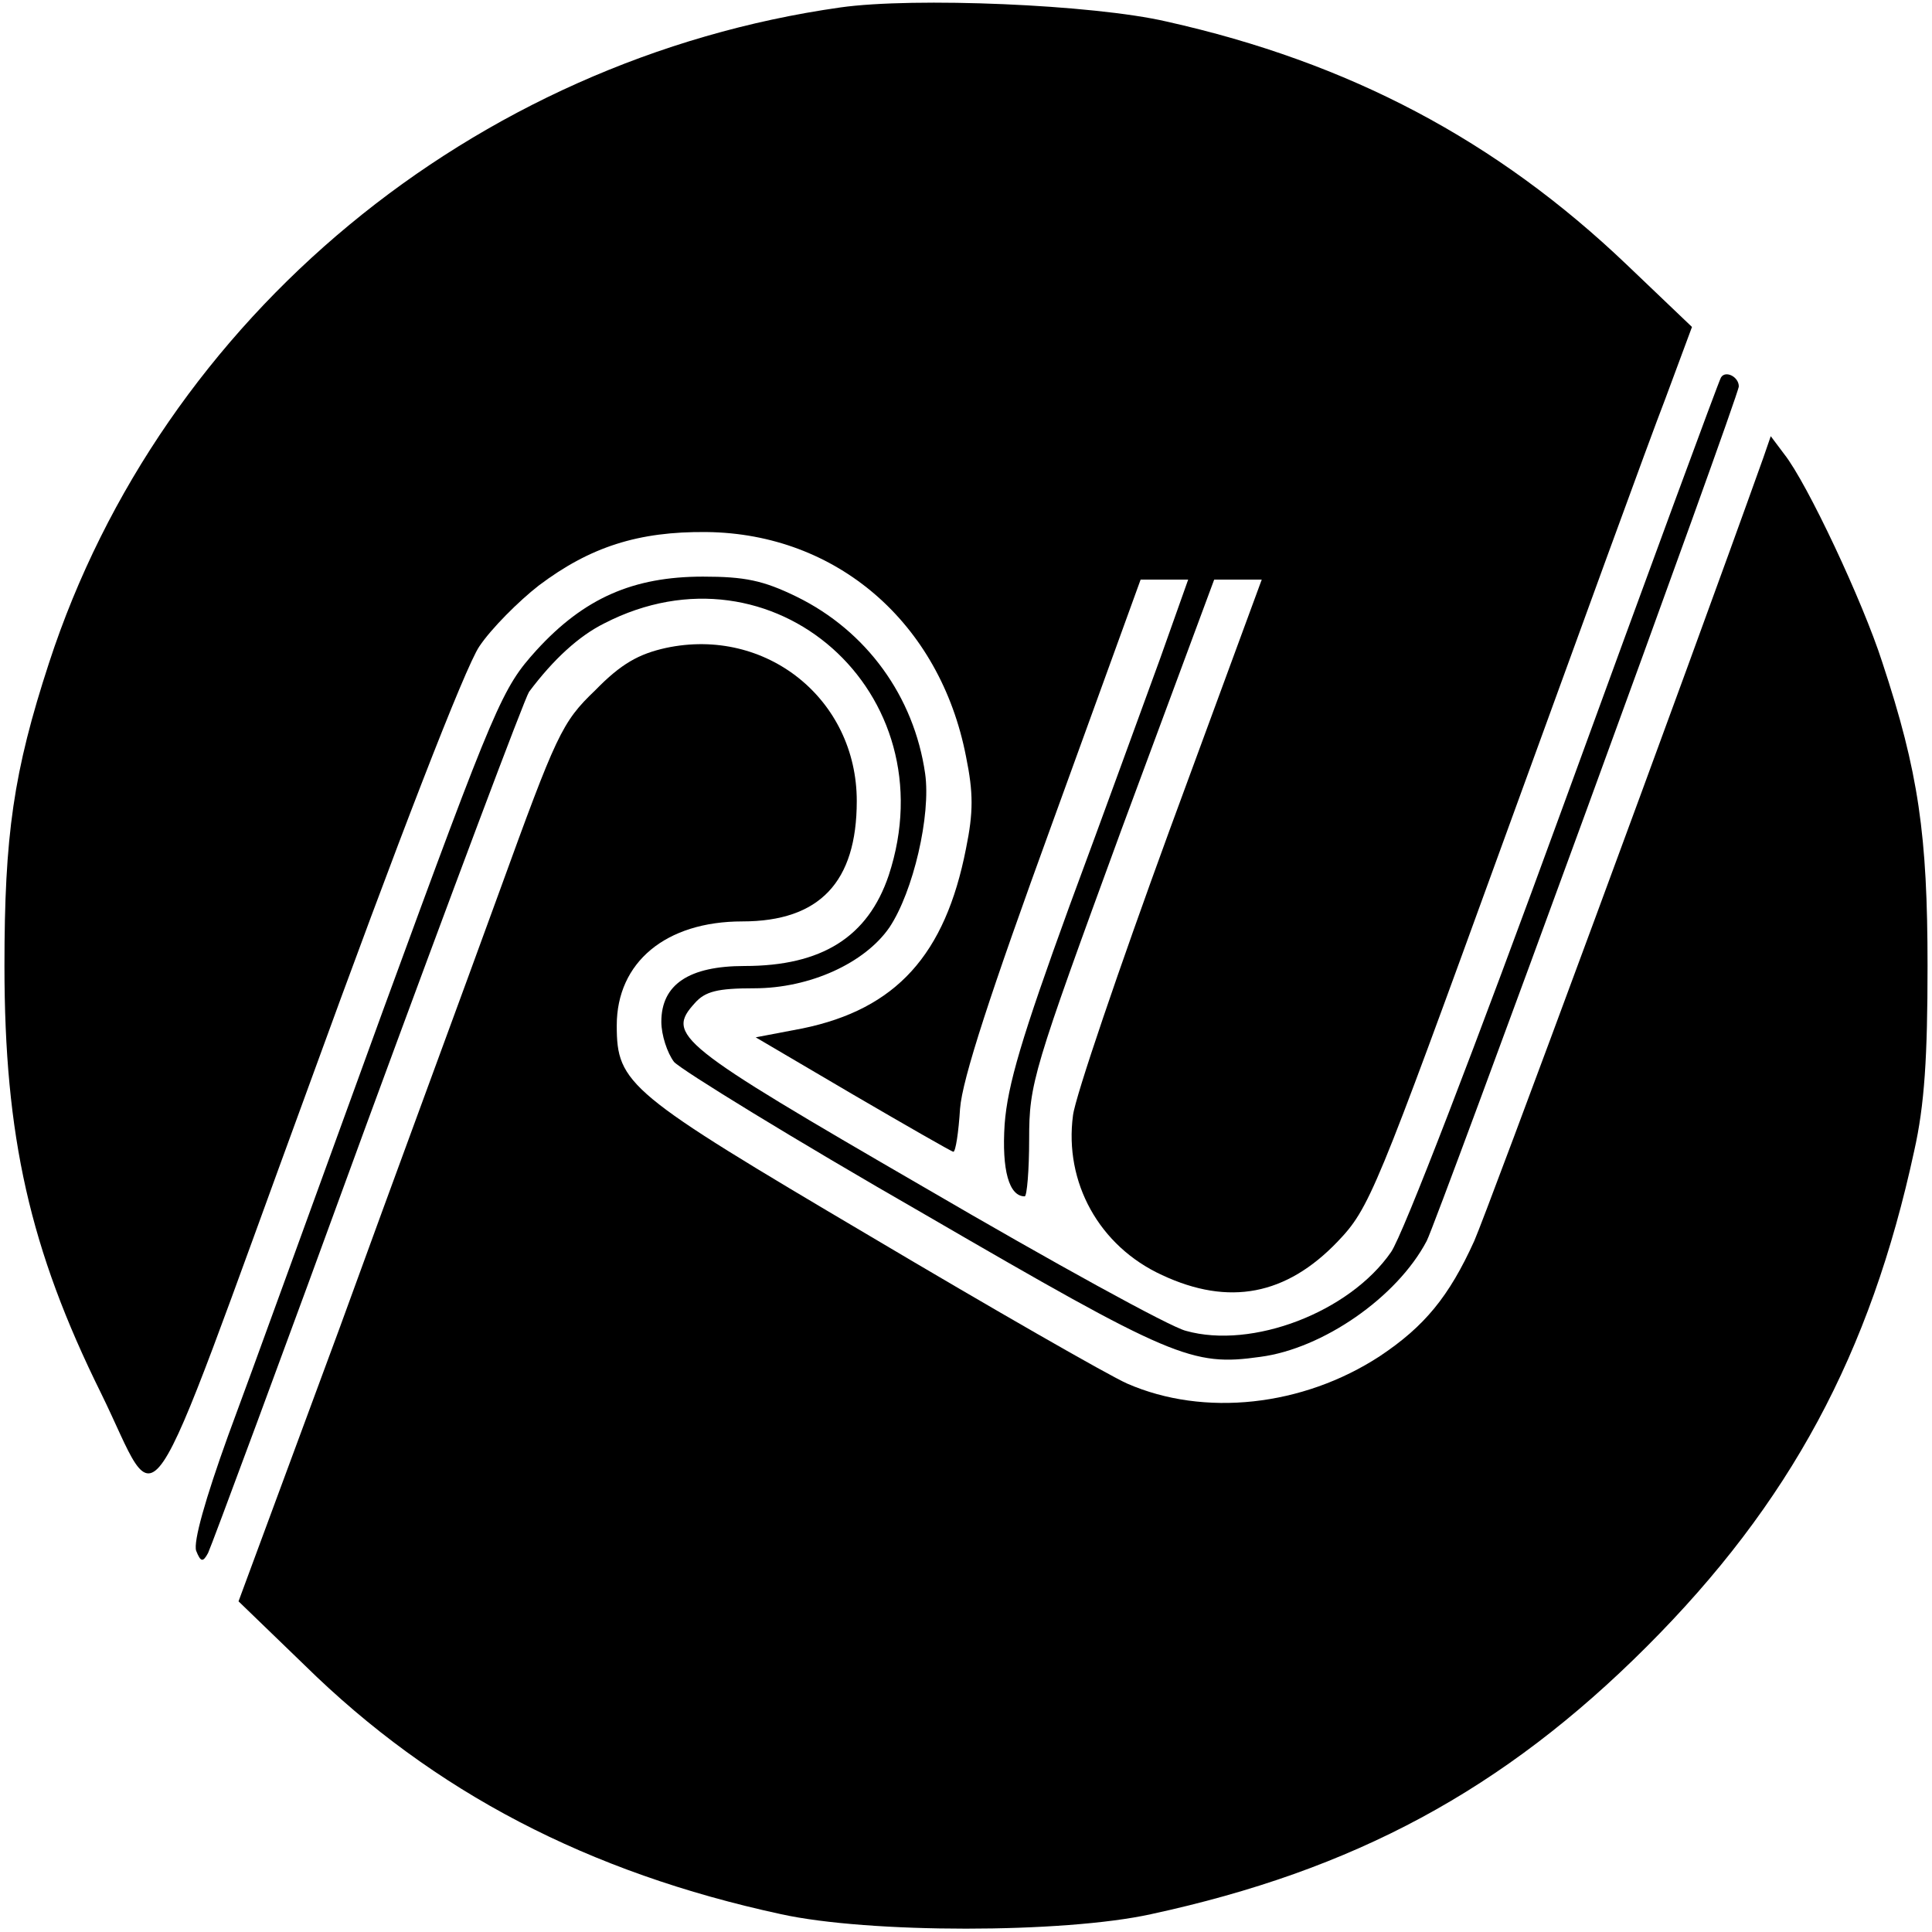 <?xml version="1.0" standalone="no"?>
<!DOCTYPE svg PUBLIC "-//W3C//DTD SVG 20010904//EN"
 "http://www.w3.org/TR/2001/REC-SVG-20010904/DTD/svg10.dtd">
<svg version="1.0" xmlns="http://www.w3.org/2000/svg"
 width="260pt" height="260pt" viewBox="0 0 260 260"
 preserveAspectRatio="xMidYMid meet">
<g transform="translate(0,260) scale(0.1,-0.1)"
fill="#000000" stroke="none">
<path d="M1131 2590 c-494 -70 -913 -416 -1065 -882 -48 -147 -60 -232 -60
-408 0 -229 34 -381 130 -575 82 -167 50 -213 279 412 121 333 211 565 230
593 16 24 53 61 80 82 69 52 134 73 226 72 175 -2 314 -122 349 -302 10 -49
10 -75 0 -124 -28 -143 -94 -216 -220 -242 l-63 -12 131 -77 c72 -42 133 -77
135 -77 3 0 7 26 9 58 3 40 41 156 124 384 l119 328 32 0 32 0 -38 -107 c-22
-60 -76 -209 -122 -333 -64 -176 -83 -240 -87 -293 -4 -62 6 -97 27 -97 3 0 6
35 6 77 0 75 5 91 124 416 l125 337 32 0 32 0 -124 -337 c-68 -186 -127 -359
-130 -384 -12 -90 35 -176 120 -215 90 -42 167 -27 236 45 43 45 51 65 224
541 99 272 196 539 217 593 l36 97 -88 84 c-175 167 -373 272 -619 327 -99 23
-340 33 -439 19z"/>
<path d="M2316 2092 c-3 -5 -98 -263 -211 -573 -120 -329 -217 -581 -233 -604
-56 -81 -187 -131 -276 -106 -21 5 -179 92 -352 193 -333 193 -348 205 -309
248 14 16 31 20 80 20 75 0 149 34 182 82 32 48 56 151 48 207 -15 104 -79
192 -173 238 -45 22 -70 27 -126 27 -94 0 -160 -29 -224 -99 -46 -51 -54 -68
-207 -486 -87 -239 -180 -496 -208 -571 -31 -86 -47 -143 -43 -155 6 -15 9
-16 16 -3 4 8 101 269 214 579 114 310 212 571 218 580 33 44 67 75 101 92
227 117 464 -93 383 -339 -28 -83 -90 -122 -194 -122 -75 0 -112 -25 -112 -75
0 -18 8 -42 17 -54 10 -11 161 -104 337 -205 334 -194 360 -205 452 -192 84
11 184 80 224 156 14 27 420 1137 420 1150 0 13 -18 22 -24 12z"/>
<path d="M2373 1984 c-105 -294 -371 -1013 -389 -1054 -34 -75 -67 -115 -127
-155 -104 -68 -237 -82 -340 -37 -25 11 -182 101 -347 199 -325 192 -340 204
-340 283 0 85 66 140 169 140 104 0 154 53 154 162 0 137 -122 235 -257 206
-36 -8 -60 -21 -95 -57 -45 -43 -52 -59 -129 -271 -45 -124 -143 -389 -216
-590 l-135 -365 89 -86 c174 -171 382 -279 641 -335 118 -26 380 -26 498 0
273 59 474 167 667 360 193 193 301 394 360 667 14 62 18 127 18 249 0 176
-12 261 -61 409 -26 81 -101 241 -132 280 l-18 24 -10 -29z"/>
</g>
</svg>
